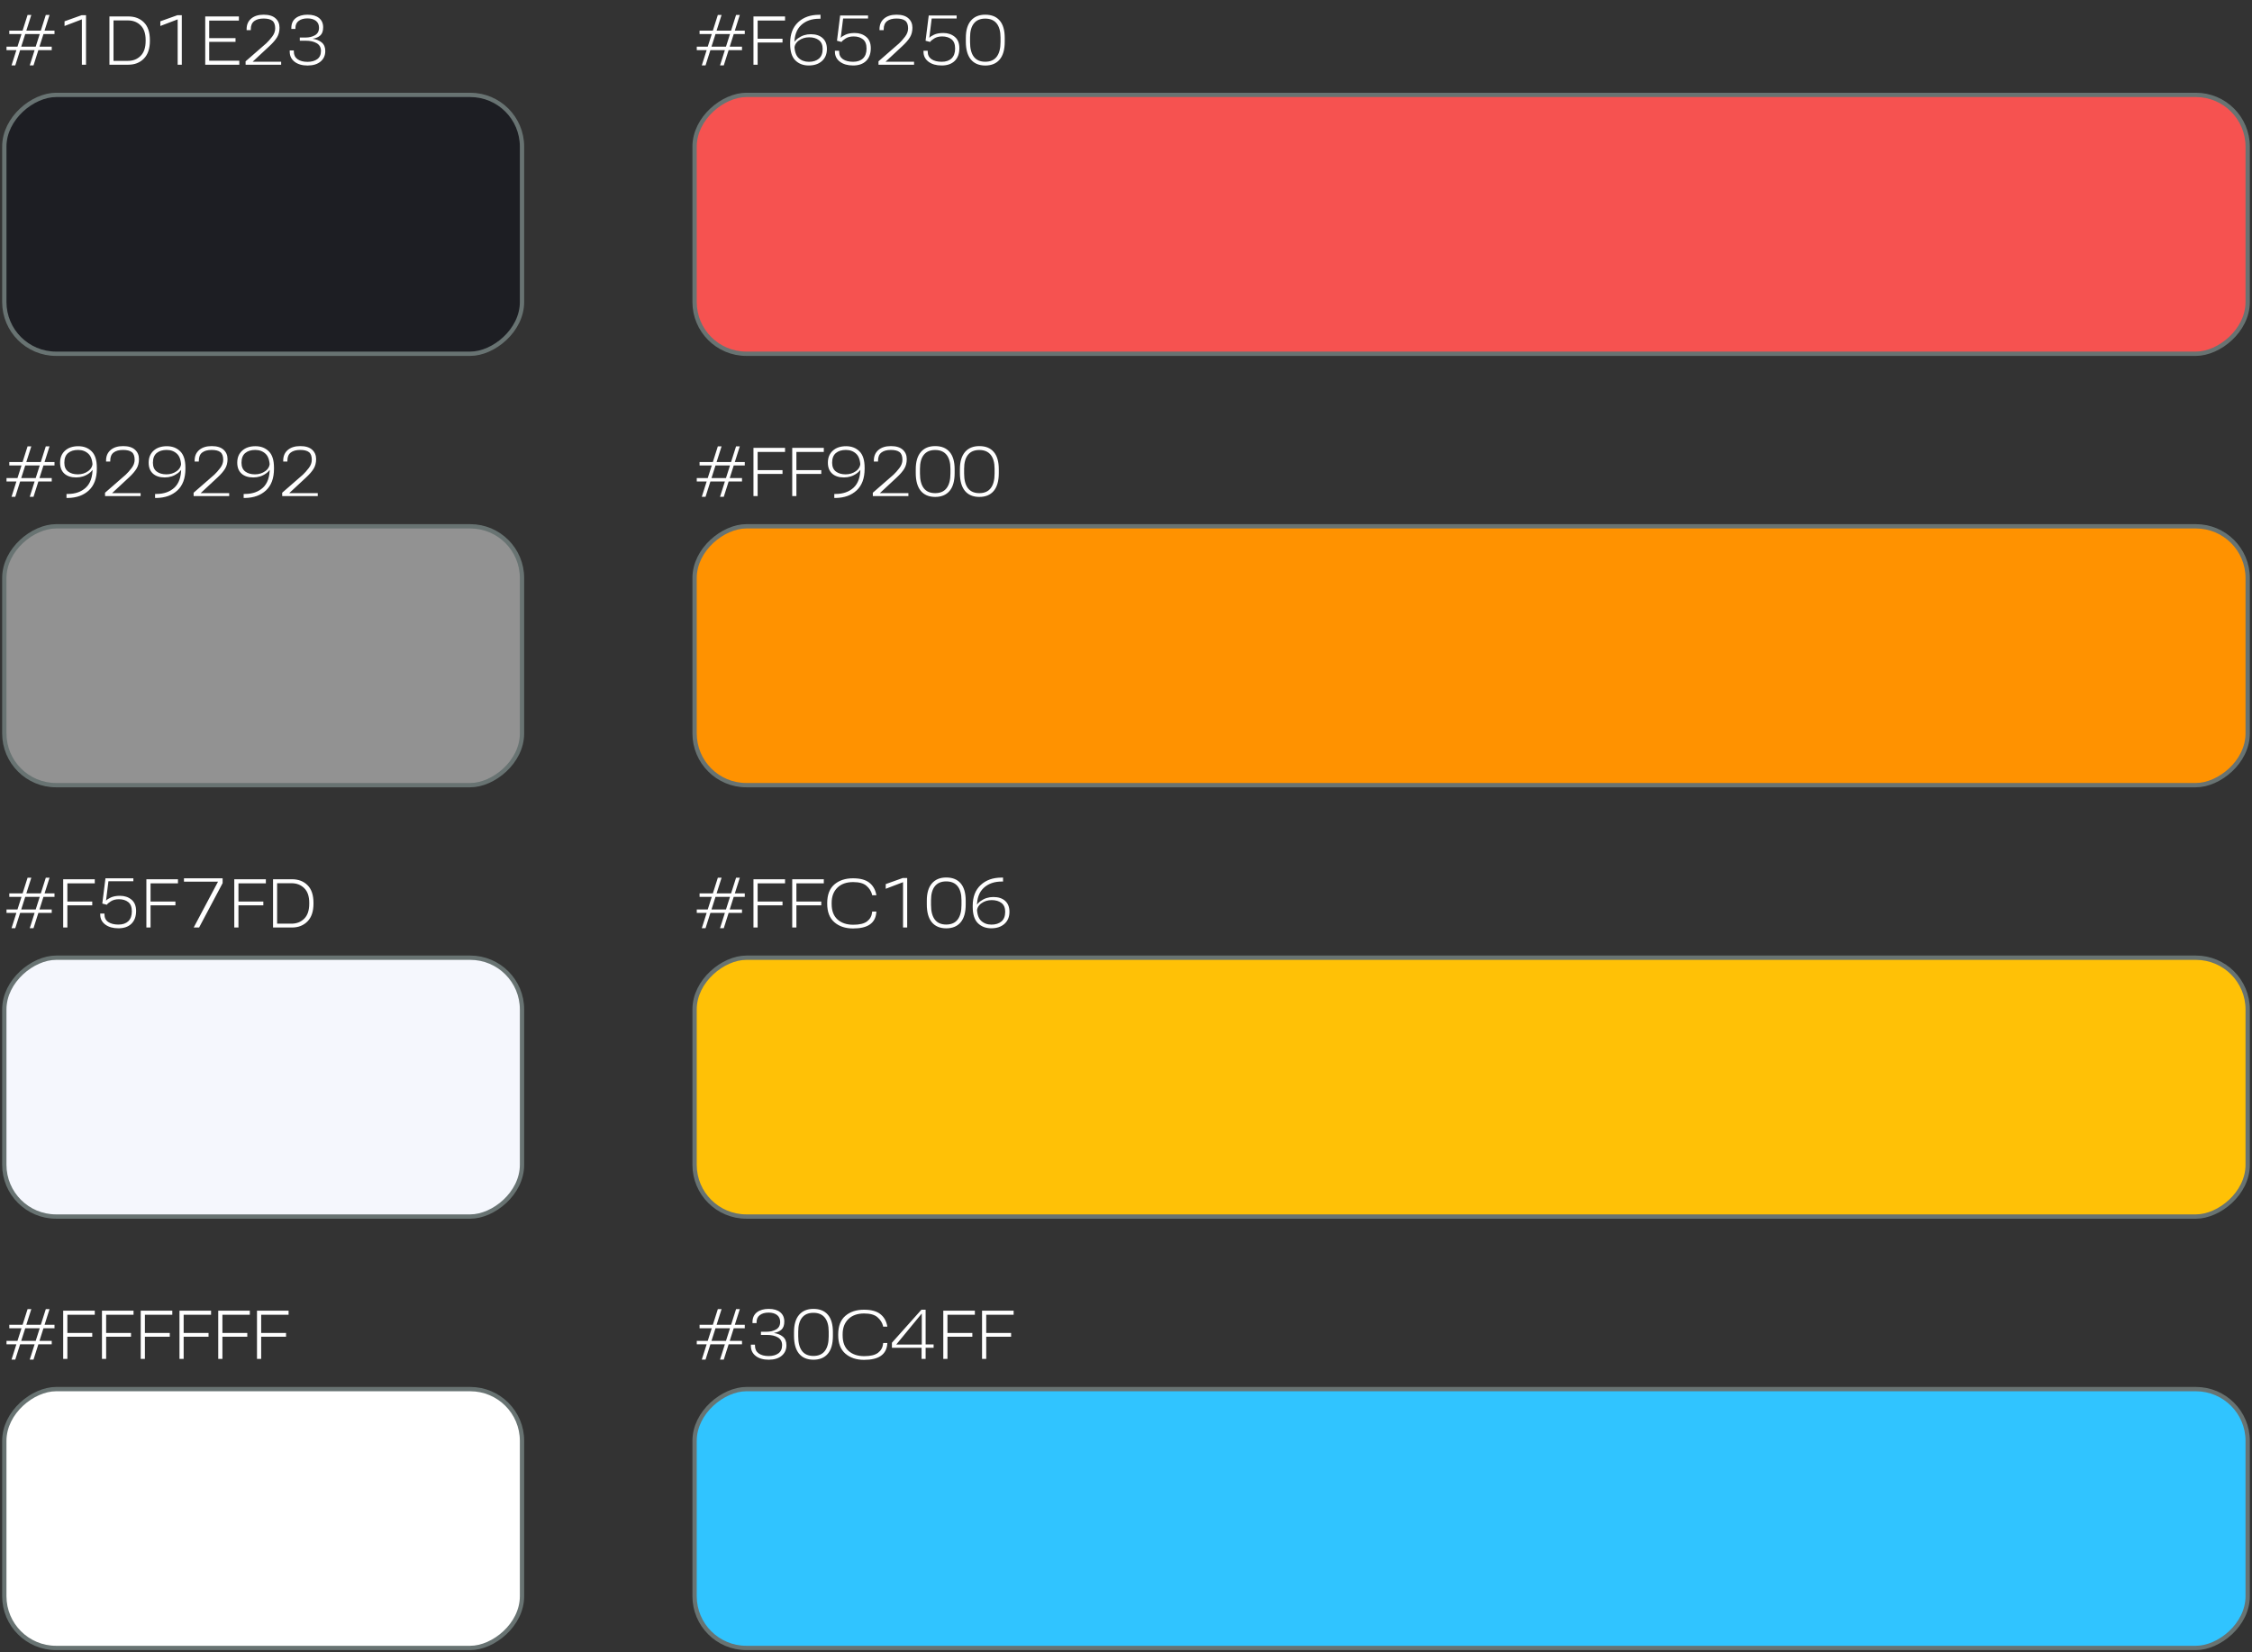 <svg width="522" height="383" viewBox="0 0 522 383" fill="none" xmlns="http://www.w3.org/2000/svg">
<rect x="0" y="0" width="522" height="383" fill="#333333" stroke="none"/>
<path d="M2.672 15.156L6.391 3.461H7.258L3.539 15.156H2.672ZM6.898 15.156L10.617 3.461H11.484L7.766 15.156H6.898ZM1.508 11.617V10.82H11.992V11.617H1.508ZM2.156 7.891V7.094H12.633V7.891H2.156ZM18.977 15V4.492L14.961 6.023V4.938L18.922 3.523H19.938V15H18.977ZM25.367 15V3.812H29.742C31.237 3.812 32.443 4.271 33.359 5.188C34.281 6.099 34.742 7.469 34.742 9.297V9.461C34.742 11.268 34.279 12.643 33.352 13.586C32.425 14.529 31.221 15 29.742 15H25.367ZM26.312 14.109H29.648C30.841 14.109 31.823 13.724 32.594 12.953C33.37 12.182 33.758 11.029 33.758 9.492V9.273C33.758 7.763 33.37 6.63 32.594 5.875C31.823 5.115 30.841 4.734 29.648 4.734H26.312V14.109ZM41.18 15V4.492L37.164 6.023V4.938L41.125 3.523H42.141V15H41.18ZM47.57 15V3.812H55.375V4.773H48.492V8.836H54.594V9.703H48.492V14.07H55.469V15H47.57ZM56.93 15L56.922 14.219L61.727 10.031C62.154 9.63 62.604 9.122 63.078 8.508C63.552 7.893 63.789 7.247 63.789 6.57C63.784 5.721 63.56 5.13 63.117 4.797C62.68 4.464 62.008 4.297 61.102 4.297C60.164 4.297 59.435 4.497 58.914 4.898C58.393 5.299 58.133 5.927 58.133 6.781V6.984H57.164V6.758C57.164 5.727 57.516 4.911 58.219 4.312C58.927 3.708 59.893 3.406 61.117 3.406C62.331 3.406 63.245 3.685 63.859 4.242C64.479 4.794 64.789 5.521 64.789 6.422C64.789 7.276 64.599 8.016 64.219 8.641C63.844 9.26 63.263 9.935 62.477 10.664L58.562 14.305H65.172V15H56.93ZM67.156 11.961V11.695H68.109V11.938C68.109 12.719 68.396 13.315 68.969 13.727C69.547 14.133 70.315 14.336 71.273 14.336C72.211 14.336 72.966 14.128 73.539 13.711C74.112 13.294 74.398 12.659 74.398 11.805C74.398 10.997 74.07 10.401 73.414 10.016C72.763 9.63 71.919 9.438 70.883 9.438H69.492V8.703H70.805C71.654 8.703 72.388 8.526 73.008 8.172C73.633 7.812 73.945 7.232 73.945 6.43C73.945 5.732 73.706 5.198 73.227 4.828C72.747 4.453 72.094 4.266 71.266 4.266C70.427 4.266 69.753 4.456 69.242 4.836C68.732 5.211 68.477 5.768 68.477 6.508V6.703H67.531V6.484C67.531 5.484 67.872 4.721 68.555 4.195C69.242 3.669 70.151 3.406 71.281 3.406C72.432 3.406 73.323 3.664 73.953 4.18C74.588 4.695 74.906 5.411 74.906 6.328C74.906 7.172 74.693 7.794 74.266 8.195C73.838 8.591 73.258 8.849 72.523 8.969V9C73.331 9.109 74.01 9.388 74.562 9.836C75.12 10.284 75.398 10.95 75.398 11.836C75.398 12.846 75.031 13.659 74.297 14.273C73.568 14.883 72.565 15.188 71.289 15.188C70.044 15.188 69.044 14.898 68.289 14.32C67.534 13.737 67.156 12.95 67.156 11.961Z" fill="white"/>
<rect x="121" y="22" width="60" height="120" rx="12" transform="rotate(90 121 22)" fill="#1D1E23" stroke="#687372"/>
<path d="M2.672 115.156L6.391 103.461H7.258L3.539 115.156H2.672ZM6.898 115.156L10.617 103.461H11.484L7.766 115.156H6.898ZM1.508 111.617V110.82H11.992V111.617H1.508ZM2.156 107.891V107.094H12.633V107.891H2.156ZM13.93 107.242C13.93 106.081 14.31 105.156 15.07 104.469C15.836 103.776 16.862 103.43 18.148 103.43C19.409 103.43 20.44 103.826 21.242 104.617C22.044 105.404 22.445 106.667 22.445 108.406V108.664C22.445 110.857 21.831 112.526 20.602 113.672C19.372 114.812 17.753 115.398 15.742 115.43H15.414V114.5H15.727C17.445 114.5 18.831 114.016 19.883 113.047C20.94 112.073 21.469 110.552 21.469 108.484V108.305C21.469 106.852 21.151 105.82 20.516 105.211C19.88 104.602 19.076 104.297 18.102 104.297C17.128 104.297 16.352 104.539 15.773 105.023C15.2 105.508 14.914 106.255 14.914 107.266C14.914 108.177 15.203 108.854 15.781 109.297C16.359 109.734 17.112 109.953 18.039 109.953C18.951 109.953 19.747 109.706 20.43 109.211C21.117 108.716 21.461 108.073 21.461 107.281L21.945 107.289C21.945 108.284 21.508 109.096 20.633 109.727C19.758 110.357 18.766 110.672 17.656 110.672C16.49 110.672 15.575 110.375 14.914 109.781C14.258 109.182 13.93 108.336 13.93 107.242ZM24.352 115L24.344 114.219L29.148 110.031C29.576 109.63 30.026 109.122 30.5 108.508C30.974 107.893 31.211 107.247 31.211 106.57C31.206 105.721 30.982 105.13 30.539 104.797C30.102 104.464 29.43 104.297 28.523 104.297C27.586 104.297 26.857 104.497 26.336 104.898C25.815 105.299 25.555 105.927 25.555 106.781V106.984H24.586V106.758C24.586 105.727 24.938 104.911 25.641 104.312C26.349 103.708 27.315 103.406 28.539 103.406C29.753 103.406 30.667 103.685 31.281 104.242C31.901 104.794 32.211 105.521 32.211 106.422C32.211 107.276 32.021 108.016 31.641 108.641C31.266 109.26 30.685 109.935 29.898 110.664L25.984 114.305H32.594V115H24.352ZM34.461 107.242C34.461 106.081 34.841 105.156 35.602 104.469C36.367 103.776 37.393 103.43 38.68 103.43C39.94 103.43 40.971 103.826 41.773 104.617C42.575 105.404 42.977 106.667 42.977 108.406V108.664C42.977 110.857 42.362 112.526 41.133 113.672C39.904 114.812 38.284 115.398 36.273 115.43H35.945V114.5H36.258C37.977 114.5 39.362 114.016 40.414 113.047C41.471 112.073 42 110.552 42 108.484V108.305C42 106.852 41.682 105.82 41.047 105.211C40.411 104.602 39.607 104.297 38.633 104.297C37.659 104.297 36.883 104.539 36.305 105.023C35.732 105.508 35.445 106.255 35.445 107.266C35.445 108.177 35.734 108.854 36.312 109.297C36.891 109.734 37.643 109.953 38.57 109.953C39.482 109.953 40.279 109.706 40.961 109.211C41.648 108.716 41.992 108.073 41.992 107.281L42.477 107.289C42.477 108.284 42.039 109.096 41.164 109.727C40.289 110.357 39.297 110.672 38.188 110.672C37.021 110.672 36.107 110.375 35.445 109.781C34.789 109.182 34.461 108.336 34.461 107.242ZM44.883 115L44.875 114.219L49.68 110.031C50.107 109.63 50.557 109.122 51.031 108.508C51.505 107.893 51.742 107.247 51.742 106.57C51.737 105.721 51.513 105.13 51.07 104.797C50.633 104.464 49.961 104.297 49.055 104.297C48.117 104.297 47.388 104.497 46.867 104.898C46.346 105.299 46.086 105.927 46.086 106.781V106.984H45.117V106.758C45.117 105.727 45.469 104.911 46.172 104.312C46.88 103.708 47.846 103.406 49.07 103.406C50.284 103.406 51.198 103.685 51.812 104.242C52.432 104.794 52.742 105.521 52.742 106.422C52.742 107.276 52.552 108.016 52.172 108.641C51.797 109.26 51.216 109.935 50.43 110.664L46.516 114.305H53.125V115H44.883ZM54.992 107.242C54.992 106.081 55.372 105.156 56.133 104.469C56.898 103.776 57.925 103.43 59.211 103.43C60.471 103.43 61.503 103.826 62.305 104.617C63.107 105.404 63.508 106.667 63.508 108.406V108.664C63.508 110.857 62.893 112.526 61.664 113.672C60.435 114.812 58.815 115.398 56.805 115.43H56.477V114.5H56.789C58.508 114.5 59.893 114.016 60.945 113.047C62.003 112.073 62.531 110.552 62.531 108.484V108.305C62.531 106.852 62.214 105.82 61.578 105.211C60.943 104.602 60.138 104.297 59.164 104.297C58.19 104.297 57.414 104.539 56.836 105.023C56.263 105.508 55.977 106.255 55.977 107.266C55.977 108.177 56.266 108.854 56.844 109.297C57.422 109.734 58.175 109.953 59.102 109.953C60.013 109.953 60.81 109.706 61.492 109.211C62.18 108.716 62.523 108.073 62.523 107.281L63.008 107.289C63.008 108.284 62.57 109.096 61.695 109.727C60.82 110.357 59.828 110.672 58.719 110.672C57.552 110.672 56.638 110.375 55.977 109.781C55.32 109.182 54.992 108.336 54.992 107.242ZM65.414 115L65.406 114.219L70.211 110.031C70.638 109.63 71.088 109.122 71.562 108.508C72.037 107.893 72.273 107.247 72.273 106.57C72.268 105.721 72.044 105.13 71.602 104.797C71.164 104.464 70.492 104.297 69.586 104.297C68.648 104.297 67.919 104.497 67.398 104.898C66.878 105.299 66.617 105.927 66.617 106.781V106.984H65.648V106.758C65.648 105.727 66 104.911 66.703 104.312C67.412 103.708 68.378 103.406 69.602 103.406C70.815 103.406 71.729 103.685 72.344 104.242C72.963 104.794 73.273 105.521 73.273 106.422C73.273 107.276 73.083 108.016 72.703 108.641C72.328 109.26 71.747 109.935 70.961 110.664L67.047 114.305H73.656V115H65.414Z" fill="white"/>
<rect x="121" y="122" width="60" height="120" rx="12" transform="rotate(90 121 122)" fill="#929292" stroke="#687372"/>
<path d="M2.672 215.156L6.391 203.461H7.258L3.539 215.156H2.672ZM6.898 215.156L10.617 203.461H11.484L7.766 215.156H6.898ZM1.508 211.617V210.82H11.992V211.617H1.508ZM2.156 207.891V207.094H12.633V207.891H2.156ZM14.648 215V203.812H21.969V204.766H15.617V208.984H21.383V209.859H15.617V215H14.648ZM23.234 211.992V211.766H24.211V211.969C24.211 212.74 24.505 213.326 25.094 213.727C25.688 214.122 26.471 214.32 27.445 214.32C28.43 214.32 29.195 214.06 29.742 213.539C30.289 213.013 30.562 212.25 30.562 211.25C30.562 210.255 30.281 209.539 29.719 209.102C29.156 208.664 28.44 208.445 27.57 208.445C26.826 208.445 26.203 208.604 25.703 208.922C25.203 209.24 24.891 209.508 24.766 209.727L23.711 209.445L24.445 203.594H30.914V204.281H25.133L24.578 208.781C24.755 208.547 25.125 208.299 25.688 208.039C26.25 207.779 26.961 207.648 27.82 207.648C28.878 207.648 29.763 207.945 30.477 208.539C31.195 209.128 31.552 210.016 31.547 211.203C31.542 212.453 31.177 213.43 30.453 214.133C29.734 214.831 28.732 215.18 27.445 215.18C26.19 215.18 25.174 214.891 24.398 214.312C23.622 213.729 23.234 212.956 23.234 211.992ZM33.93 215V203.812H41.25V204.766H34.898V208.984H40.664V209.859H34.898V215H33.93ZM44.898 215L50.539 204.367H42.641V203.594H51.602V204.711L46.148 215H44.898ZM54.305 215V203.812H61.625V204.766H55.273V208.984H61.039V209.859H55.273V215H54.305ZM63.289 215V203.812H67.664C69.159 203.812 70.365 204.271 71.281 205.188C72.203 206.099 72.664 207.469 72.664 209.297V209.461C72.664 211.268 72.201 212.643 71.273 213.586C70.346 214.529 69.143 215 67.664 215H63.289ZM64.234 214.109H67.57C68.763 214.109 69.745 213.724 70.516 212.953C71.292 212.182 71.68 211.029 71.68 209.492V209.273C71.68 207.763 71.292 206.63 70.516 205.875C69.745 205.115 68.763 204.734 67.57 204.734H64.234V214.109Z" fill="white"/>
<rect x="121" y="222" width="60" height="120" rx="12" transform="rotate(90 121 222)" fill="#F5F7FD" stroke="#687372"/>
<path d="M2.672 315.156L6.391 303.461H7.258L3.539 315.156H2.672ZM6.898 315.156L10.617 303.461H11.484L7.766 315.156H6.898ZM1.508 311.617V310.82H11.992V311.617H1.508ZM2.156 307.891V307.094H12.633V307.891H2.156ZM14.648 315V303.812H21.969V304.766H15.617V308.984H21.383V309.859H15.617V315H14.648ZM23.633 315V303.812H30.953V304.766H24.602V308.984H30.367V309.859H24.602V315H23.633ZM32.617 315V303.812H39.938V304.766H33.586V308.984H39.352V309.859H33.586V315H32.617ZM41.602 315V303.812H48.922V304.766H42.57V308.984H48.336V309.859H42.57V315H41.602ZM50.586 315V303.812H57.906V304.766H51.555V308.984H57.32V309.859H51.555V315H50.586ZM59.57 315V303.812H66.891V304.766H60.539V308.984H66.305V309.859H60.539V315H59.57Z" fill="white"/>
<rect x="121" y="322" width="60" height="120" rx="12" transform="rotate(90 121 322)" fill="white" stroke="#687372"/>
<path d="M162.672 15.156L166.391 3.461H167.258L163.539 15.156H162.672ZM166.898 15.156L170.617 3.461H171.484L167.766 15.156H166.898ZM161.508 11.617V10.82H171.992V11.617H161.508ZM162.156 7.891V7.094H172.633V7.891H162.156ZM174.648 15V3.812H181.969V4.766H175.617V8.984H181.383V9.859H175.617V15H174.648ZM183.156 10.203V9.945C183.156 7.909 183.768 6.315 184.992 5.164C186.221 4.008 187.841 3.43 189.852 3.43H190.188V4.344H189.875C188.156 4.344 186.768 4.833 185.711 5.812C184.659 6.786 184.133 8.224 184.133 10.125V10.305C184.133 11.763 184.448 12.8 185.078 13.414C185.714 14.023 186.518 14.328 187.492 14.328C188.466 14.328 189.242 14.083 189.82 13.594C190.398 13.104 190.688 12.354 190.688 11.344C190.688 10.432 190.398 9.755 189.82 9.312C189.242 8.87 188.49 8.648 187.562 8.648C186.646 8.648 185.844 8.898 185.156 9.398C184.474 9.893 184.133 10.537 184.133 11.328L183.656 11.32C183.656 10.325 184.094 9.513 184.969 8.883C185.844 8.247 186.833 7.93 187.938 7.93C189.104 7.93 190.018 8.229 190.68 8.828C191.341 9.422 191.672 10.266 191.672 11.359C191.672 12.526 191.289 13.456 190.523 14.148C189.758 14.836 188.734 15.18 187.453 15.18C186.193 15.18 185.161 14.787 184.359 14C183.557 13.208 183.156 11.943 183.156 10.203ZM193.531 11.992V11.766H194.508V11.969C194.508 12.74 194.802 13.325 195.391 13.727C195.984 14.122 196.768 14.32 197.742 14.32C198.727 14.32 199.492 14.06 200.039 13.539C200.586 13.013 200.859 12.25 200.859 11.25C200.859 10.255 200.578 9.539 200.016 9.102C199.453 8.664 198.737 8.445 197.867 8.445C197.122 8.445 196.5 8.604 196 8.922C195.5 9.24 195.188 9.508 195.062 9.727L194.008 9.445L194.742 3.594H201.211V4.281H195.43L194.875 8.781C195.052 8.547 195.422 8.299 195.984 8.039C196.547 7.779 197.258 7.648 198.117 7.648C199.174 7.648 200.06 7.945 200.773 8.539C201.492 9.128 201.849 10.016 201.844 11.203C201.839 12.453 201.474 13.43 200.75 14.133C200.031 14.831 199.029 15.18 197.742 15.18C196.487 15.18 195.471 14.891 194.695 14.312C193.919 13.729 193.531 12.956 193.531 11.992ZM203.633 15L203.625 14.219L208.43 10.031C208.857 9.63 209.307 9.122 209.781 8.508C210.255 7.893 210.492 7.247 210.492 6.57C210.487 5.721 210.263 5.13 209.82 4.797C209.383 4.464 208.711 4.297 207.805 4.297C206.867 4.297 206.138 4.497 205.617 4.898C205.096 5.299 204.836 5.927 204.836 6.781V6.984H203.867V6.758C203.867 5.727 204.219 4.911 204.922 4.312C205.63 3.708 206.596 3.406 207.82 3.406C209.034 3.406 209.948 3.685 210.562 4.242C211.182 4.794 211.492 5.521 211.492 6.422C211.492 7.276 211.302 8.016 210.922 8.641C210.547 9.26 209.966 9.935 209.18 10.664L205.266 14.305H211.875V15H203.633ZM214.062 11.992V11.766H215.039V11.969C215.039 12.74 215.333 13.325 215.922 13.727C216.516 14.122 217.299 14.32 218.273 14.32C219.258 14.32 220.023 14.06 220.57 13.539C221.117 13.013 221.391 12.25 221.391 11.25C221.391 10.255 221.109 9.539 220.547 9.102C219.984 8.664 219.268 8.445 218.398 8.445C217.654 8.445 217.031 8.604 216.531 8.922C216.031 9.24 215.719 9.508 215.594 9.727L214.539 9.445L215.273 3.594H221.742V4.281H215.961L215.406 8.781C215.583 8.547 215.953 8.299 216.516 8.039C217.078 7.779 217.789 7.648 218.648 7.648C219.706 7.648 220.591 7.945 221.305 8.539C222.023 9.128 222.38 10.016 222.375 11.203C222.37 12.453 222.005 13.43 221.281 14.133C220.562 14.831 219.56 15.18 218.273 15.18C217.018 15.18 216.003 14.891 215.227 14.312C214.451 13.729 214.062 12.956 214.062 11.992ZM223.875 9.648V8.781C223.875 7.036 224.266 5.706 225.047 4.789C225.833 3.867 226.943 3.406 228.375 3.406C229.839 3.406 230.956 3.859 231.727 4.766C232.503 5.672 232.891 7.01 232.891 8.781V9.664C232.891 11.497 232.497 12.878 231.711 13.805C230.93 14.727 229.818 15.188 228.375 15.188C226.911 15.182 225.794 14.708 225.023 13.766C224.258 12.818 223.875 11.445 223.875 9.648ZM224.852 9.766C224.852 11.25 225.143 12.38 225.727 13.156C226.315 13.927 227.198 14.312 228.375 14.312C229.552 14.312 230.435 13.927 231.023 13.156C231.617 12.38 231.914 11.255 231.914 9.781V8.672C231.914 7.255 231.615 6.174 231.016 5.43C230.417 4.685 229.536 4.312 228.375 4.312C227.214 4.312 226.336 4.685 225.742 5.43C225.148 6.174 224.852 7.255 224.852 8.672V9.766Z" fill="white"/>
<rect x="521" y="22" width="60" height="360" rx="12" transform="rotate(90 521 22)" fill="#F65250" stroke="#687372"/>
<path d="M162.672 115.156L166.391 103.461H167.258L163.539 115.156H162.672ZM166.898 115.156L170.617 103.461H171.484L167.766 115.156H166.898ZM161.508 111.617V110.82H171.992V111.617H161.508ZM162.156 107.891V107.094H172.633V107.891H162.156ZM174.648 115V103.812H181.969V104.766H175.617V108.984H181.383V109.859H175.617V115H174.648ZM183.633 115V103.812H190.953V104.766H184.602V108.984H190.367V109.859H184.602V115H183.633ZM191.898 107.242C191.898 106.081 192.279 105.156 193.039 104.469C193.805 103.776 194.831 103.43 196.117 103.43C197.378 103.43 198.409 103.826 199.211 104.617C200.013 105.404 200.414 106.667 200.414 108.406V108.664C200.414 110.857 199.799 112.526 198.57 113.672C197.341 114.812 195.721 115.398 193.711 115.43H193.383V114.5H193.695C195.414 114.5 196.799 114.016 197.852 113.047C198.909 112.073 199.438 110.552 199.438 108.484V108.305C199.438 106.852 199.12 105.82 198.484 105.211C197.849 104.602 197.044 104.297 196.07 104.297C195.096 104.297 194.32 104.539 193.742 105.023C193.169 105.508 192.883 106.255 192.883 107.266C192.883 108.177 193.172 108.854 193.75 109.297C194.328 109.734 195.081 109.953 196.008 109.953C196.919 109.953 197.716 109.706 198.398 109.211C199.086 108.716 199.43 108.073 199.43 107.281L199.914 107.289C199.914 108.284 199.477 109.096 198.602 109.727C197.727 110.357 196.734 110.672 195.625 110.672C194.458 110.672 193.544 110.375 192.883 109.781C192.227 109.182 191.898 108.336 191.898 107.242ZM202.32 115L202.312 114.219L207.117 110.031C207.544 109.63 207.995 109.122 208.469 108.508C208.943 107.893 209.18 107.247 209.18 106.57C209.174 105.721 208.951 105.13 208.508 104.797C208.07 104.464 207.398 104.297 206.492 104.297C205.555 104.297 204.826 104.497 204.305 104.898C203.784 105.299 203.523 105.927 203.523 106.781V106.984H202.555V106.758C202.555 105.727 202.906 104.911 203.609 104.312C204.318 103.708 205.284 103.406 206.508 103.406C207.721 103.406 208.635 103.685 209.25 104.242C209.87 104.794 210.18 105.521 210.18 106.422C210.18 107.276 209.99 108.016 209.609 108.641C209.234 109.26 208.654 109.935 207.867 110.664L203.953 114.305H210.562V115H202.32ZM212.266 109.648V108.781C212.266 107.036 212.656 105.706 213.438 104.789C214.224 103.867 215.333 103.406 216.766 103.406C218.229 103.406 219.346 103.859 220.117 104.766C220.893 105.672 221.281 107.01 221.281 108.781V109.664C221.281 111.497 220.888 112.878 220.102 113.805C219.32 114.727 218.208 115.188 216.766 115.188C215.302 115.182 214.185 114.708 213.414 113.766C212.648 112.818 212.266 111.445 212.266 109.648ZM213.242 109.766C213.242 111.25 213.534 112.38 214.117 113.156C214.706 113.927 215.589 114.312 216.766 114.312C217.943 114.312 218.826 113.927 219.414 113.156C220.008 112.38 220.305 111.255 220.305 109.781V108.672C220.305 107.255 220.005 106.174 219.406 105.43C218.807 104.685 217.927 104.312 216.766 104.312C215.604 104.312 214.727 104.685 214.133 105.43C213.539 106.174 213.242 107.255 213.242 108.672V109.766ZM222.5 109.648V108.781C222.5 107.036 222.891 105.706 223.672 104.789C224.458 103.867 225.568 103.406 227 103.406C228.464 103.406 229.581 103.859 230.352 104.766C231.128 105.672 231.516 107.01 231.516 108.781V109.664C231.516 111.497 231.122 112.878 230.336 113.805C229.555 114.727 228.443 115.188 227 115.188C225.536 115.182 224.419 114.708 223.648 113.766C222.883 112.818 222.5 111.445 222.5 109.648ZM223.477 109.766C223.477 111.25 223.768 112.38 224.352 113.156C224.94 113.927 225.823 114.312 227 114.312C228.177 114.312 229.06 113.927 229.648 113.156C230.242 112.38 230.539 111.255 230.539 109.781V108.672C230.539 107.255 230.24 106.174 229.641 105.43C229.042 104.685 228.161 104.312 227 104.312C225.839 104.312 224.961 104.685 224.367 105.43C223.773 106.174 223.477 107.255 223.477 108.672V109.766Z" fill="white"/>
<rect x="521" y="122" width="60" height="360" rx="12" transform="rotate(90 521 122)" fill="#FF9200" stroke="#687372"/>
<path d="M162.672 215.156L166.391 203.461H167.258L163.539 215.156H162.672ZM166.898 215.156L170.617 203.461H171.484L167.766 215.156H166.898ZM161.508 211.617V210.82H171.992V211.617H161.508ZM162.156 207.891V207.094H172.633V207.891H162.156ZM174.648 215V203.812H181.969V204.766H175.617V208.984H181.383V209.859H175.617V215H174.648ZM183.633 215V203.812H190.953V204.766H184.602V208.984H190.367V209.859H184.602V215H183.633ZM191.742 209.492V209.344C191.742 207.417 192.294 205.977 193.398 205.023C194.503 204.07 195.943 203.594 197.719 203.594C199.354 203.594 200.599 203.919 201.453 204.57C202.307 205.216 202.857 206.13 203.102 207.312L203.133 207.523H202.156L202.133 207.336C201.935 206.576 201.505 205.909 200.844 205.336C200.188 204.758 199.159 204.469 197.758 204.469C196.19 204.469 194.966 204.906 194.086 205.781C193.211 206.651 192.773 207.815 192.773 209.273V209.555C192.773 211.128 193.227 212.323 194.133 213.141C195.044 213.953 196.258 214.359 197.773 214.359C199.237 214.359 200.307 214.099 200.984 213.578C201.667 213.057 202.055 212.359 202.148 211.484L202.164 211.305H203.133L203.117 211.523C203.023 212.737 202.534 213.656 201.648 214.281C200.768 214.906 199.464 215.219 197.734 215.219C195.953 215.219 194.508 214.737 193.398 213.773C192.294 212.81 191.742 211.383 191.742 209.492ZM209.32 215V204.492L205.305 206.023V204.938L209.266 203.523H210.281V215H209.32ZM214.828 209.648V208.781C214.828 207.036 215.219 205.706 216 204.789C216.786 203.867 217.896 203.406 219.328 203.406C220.792 203.406 221.909 203.859 222.68 204.766C223.456 205.672 223.844 207.01 223.844 208.781V209.664C223.844 211.497 223.451 212.878 222.664 213.805C221.883 214.727 220.771 215.188 219.328 215.188C217.865 215.182 216.747 214.708 215.977 213.766C215.211 212.818 214.828 211.445 214.828 209.648ZM215.805 209.766C215.805 211.25 216.096 212.38 216.68 213.156C217.268 213.927 218.151 214.312 219.328 214.312C220.505 214.312 221.388 213.927 221.977 213.156C222.57 212.38 222.867 211.255 222.867 209.781V208.672C222.867 207.255 222.568 206.174 221.969 205.43C221.37 204.685 220.49 204.312 219.328 204.312C218.167 204.312 217.289 204.685 216.695 205.43C216.102 206.174 215.805 207.255 215.805 208.672V209.766ZM225.469 210.203V209.945C225.469 207.909 226.081 206.315 227.305 205.164C228.534 204.008 230.154 203.43 232.164 203.43H232.5V204.344H232.188C230.469 204.344 229.081 204.833 228.023 205.812C226.971 206.786 226.445 208.224 226.445 210.125V210.305C226.445 211.763 226.76 212.799 227.391 213.414C228.026 214.023 228.831 214.328 229.805 214.328C230.779 214.328 231.555 214.083 232.133 213.594C232.711 213.104 233 212.354 233 211.344C233 210.432 232.711 209.755 232.133 209.312C231.555 208.87 230.802 208.648 229.875 208.648C228.958 208.648 228.156 208.898 227.469 209.398C226.786 209.893 226.445 210.536 226.445 211.328L225.969 211.32C225.969 210.326 226.406 209.513 227.281 208.883C228.156 208.247 229.146 207.93 230.25 207.93C231.417 207.93 232.331 208.229 232.992 208.828C233.654 209.422 233.984 210.266 233.984 211.359C233.984 212.526 233.602 213.456 232.836 214.148C232.07 214.836 231.047 215.18 229.766 215.18C228.505 215.18 227.474 214.786 226.672 214C225.87 213.208 225.469 211.943 225.469 210.203Z" fill="white"/>
<rect x="521" y="222" width="60" height="360" rx="12" transform="rotate(90 521 222)" fill="#FFC106" stroke="#687372"/>
<path d="M162.672 315.156L166.391 303.461H167.258L163.539 315.156H162.672ZM166.898 315.156L170.617 303.461H171.484L167.766 315.156H166.898ZM161.508 311.617V310.82H171.992V311.617H161.508ZM162.156 307.891V307.094H172.633V307.891H162.156ZM174.047 311.961V311.695H175V311.938C175 312.719 175.286 313.315 175.859 313.727C176.438 314.133 177.206 314.336 178.164 314.336C179.102 314.336 179.857 314.128 180.43 313.711C181.003 313.294 181.289 312.659 181.289 311.805C181.289 310.997 180.961 310.401 180.305 310.016C179.654 309.63 178.81 309.438 177.773 309.438H176.383V308.703H177.695C178.544 308.703 179.279 308.526 179.898 308.172C180.523 307.812 180.836 307.232 180.836 306.43C180.836 305.732 180.596 305.198 180.117 304.828C179.638 304.453 178.984 304.266 178.156 304.266C177.318 304.266 176.643 304.456 176.133 304.836C175.622 305.211 175.367 305.768 175.367 306.508V306.703H174.422V306.484C174.422 305.484 174.763 304.721 175.445 304.195C176.133 303.669 177.042 303.406 178.172 303.406C179.323 303.406 180.214 303.664 180.844 304.18C181.479 304.695 181.797 305.411 181.797 306.328C181.797 307.172 181.583 307.794 181.156 308.195C180.729 308.591 180.148 308.849 179.414 308.969V309C180.221 309.109 180.901 309.388 181.453 309.836C182.01 310.284 182.289 310.951 182.289 311.836C182.289 312.846 181.922 313.659 181.188 314.273C180.458 314.883 179.456 315.188 178.18 315.188C176.935 315.188 175.935 314.898 175.18 314.32C174.424 313.737 174.047 312.951 174.047 311.961ZM184.047 309.648V308.781C184.047 307.036 184.438 305.706 185.219 304.789C186.005 303.867 187.115 303.406 188.547 303.406C190.01 303.406 191.128 303.859 191.898 304.766C192.674 305.672 193.062 307.01 193.062 308.781V309.664C193.062 311.497 192.669 312.878 191.883 313.805C191.102 314.727 189.99 315.188 188.547 315.188C187.083 315.182 185.966 314.708 185.195 313.766C184.43 312.818 184.047 311.445 184.047 309.648ZM185.023 309.766C185.023 311.25 185.315 312.38 185.898 313.156C186.487 313.927 187.37 314.312 188.547 314.312C189.724 314.312 190.607 313.927 191.195 313.156C191.789 312.38 192.086 311.255 192.086 309.781V308.672C192.086 307.255 191.786 306.174 191.188 305.43C190.589 304.685 189.708 304.312 188.547 304.312C187.385 304.312 186.508 304.685 185.914 305.43C185.32 306.174 185.023 307.255 185.023 308.672V309.766ZM194.289 309.492V309.344C194.289 307.417 194.841 305.977 195.945 305.023C197.049 304.07 198.49 303.594 200.266 303.594C201.901 303.594 203.146 303.919 204 304.57C204.854 305.216 205.404 306.13 205.648 307.312L205.68 307.523H204.703L204.68 307.336C204.482 306.576 204.052 305.909 203.391 305.336C202.734 304.758 201.706 304.469 200.305 304.469C198.737 304.469 197.513 304.906 196.633 305.781C195.758 306.651 195.32 307.815 195.32 309.273V309.555C195.32 311.128 195.773 312.323 196.68 313.141C197.591 313.953 198.805 314.359 200.32 314.359C201.784 314.359 202.854 314.099 203.531 313.578C204.214 313.057 204.602 312.359 204.695 311.484L204.711 311.305H205.68L205.664 311.523C205.57 312.737 205.081 313.656 204.195 314.281C203.315 314.906 202.01 315.219 200.281 315.219C198.5 315.219 197.055 314.737 195.945 313.773C194.841 312.81 194.289 311.383 194.289 309.492ZM213.617 315V311.789L213.664 311.773V304.516H213.625L207.742 311.672H213.945L213.969 311.641H216.406V312.422H206.742V311.25L213.578 303.594H214.555V315H213.617ZM218.648 315V303.812H225.969V304.766H219.617V308.984H225.383V309.859H219.617V315H218.648ZM227.633 315V303.812H234.953V304.766H228.602V308.984H234.367V309.859H228.602V315H227.633Z" fill="white"/>
<rect x="521" y="322" width="60" height="360" rx="12" transform="rotate(90 521 322)" fill="#30C4FF" stroke="#687372"/>
</svg>

